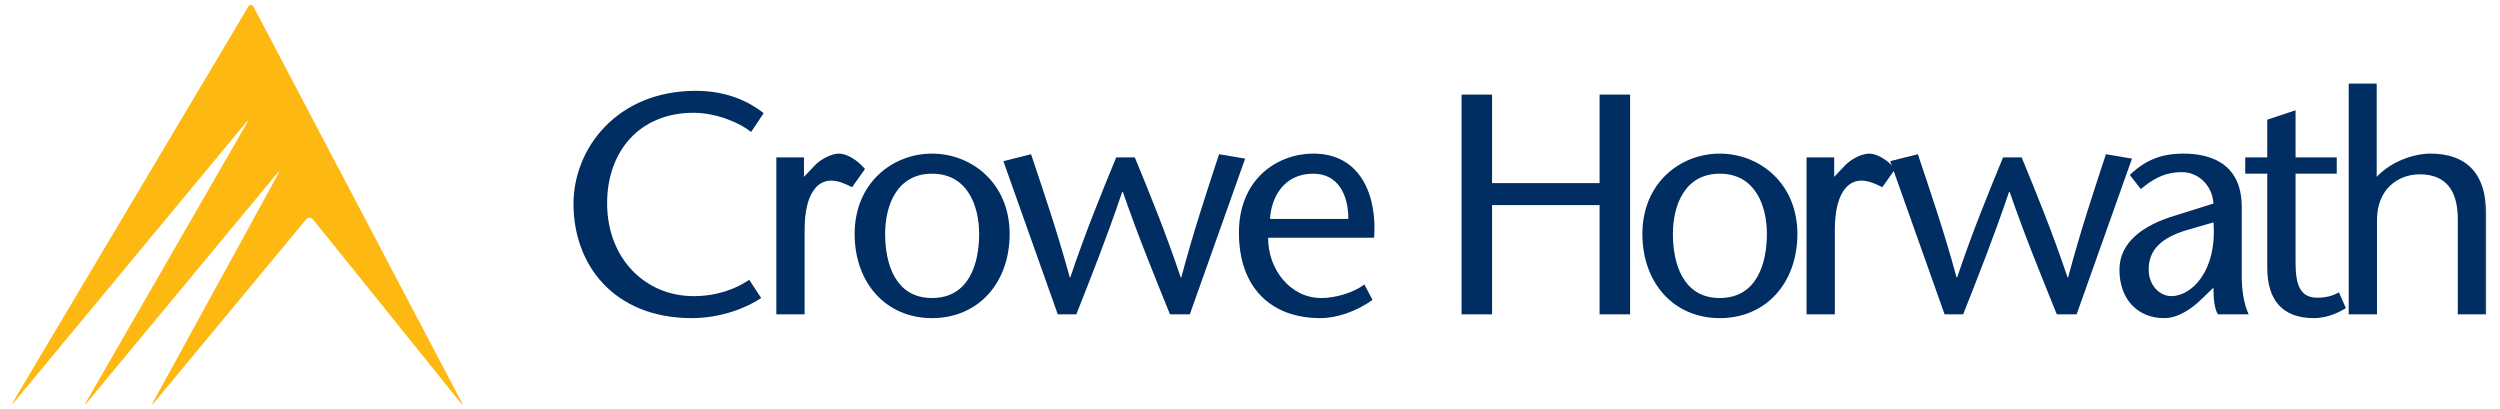 <svg width="232" height="38" viewBox="0 0 232 38" fill="none" xmlns="http://www.w3.org/2000/svg">
<mask id="mask0_2035_49" style="mask-type:luminance" maskUnits="userSpaceOnUse" x="0" y="0" width="232" height="38">
<path d="M231.167 0H0.633V38H231.167V0Z" fill="white"/>
</mask>
<g mask="url(#mask0_2035_49)">
<mask id="mask1_2035_49" style="mask-type:luminance" maskUnits="userSpaceOnUse" x="-32" y="-64" width="725" height="1025">
<path d="M-31.69 960.589H692.902V-63.559H-31.69V960.589Z" fill="white"/>
</mask>
<g mask="url(#mask1_2035_49)">
<path d="M69.704 12.245C68.741 11.457 66.552 10.467 64.365 10.467C59.317 10.467 56.341 14.08 56.341 18.857C56.341 24.014 59.901 27.481 64.365 27.481C66.581 27.481 68.332 26.783 69.528 25.966L70.636 27.656C69.265 28.589 66.843 29.522 64.219 29.522C56.924 29.522 53.22 24.538 53.22 18.917C53.22 13.788 57.245 8.428 64.569 8.428C67.486 8.428 69.528 9.448 70.871 10.496L69.704 12.245Z" fill="#002D62"/>
<path d="M74.609 16.411L75.661 15.302C76.272 14.692 77.235 14.255 77.849 14.255C78.491 14.255 79.454 14.721 80.27 15.682L79.074 17.372C78.433 17.052 77.79 16.76 77.118 16.76C75.778 16.76 74.668 18.099 74.668 21.334V29.172H72.044V14.604H74.609V16.411Z" fill="#002D62"/>
<path d="M82.14 21.713C82.14 24.45 83.074 27.656 86.488 27.656C89.929 27.656 90.864 24.45 90.864 21.713C90.864 19.091 89.784 16.119 86.488 16.119C83.22 16.119 82.14 19.091 82.14 21.713ZM79.31 21.713C79.31 16.992 82.811 14.255 86.488 14.255C90.164 14.255 93.694 16.992 93.694 21.713C93.694 26.229 90.806 29.522 86.488 29.522C82.199 29.522 79.31 26.229 79.31 21.713Z" fill="#002D62"/>
<path d="M105.31 14.604C106.739 18.071 108.168 21.568 109.568 25.733H109.627C110.764 21.451 111.961 17.895 113.128 14.312L115.549 14.72L110.414 29.171H108.575C107.117 25.558 105.63 21.946 104.2 17.809H104.142C102.742 21.946 101.312 25.558 99.882 29.171H98.162L93.113 14.954L95.681 14.312C96.878 17.895 98.102 21.451 99.27 25.733H99.328C100.729 21.568 102.158 18.071 103.587 14.604H105.31Z" fill="#002D62"/>
<path d="M125.125 20.314C125.125 18.042 124.162 16.119 121.858 16.119C119.057 16.119 117.947 18.45 117.861 20.314H125.125ZM117.685 22.063C117.657 24.974 119.728 27.656 122.616 27.656C123.959 27.656 125.591 27.161 126.614 26.403L127.372 27.831C125.854 28.909 124.046 29.522 122.528 29.522C117.978 29.522 114.972 26.723 114.972 21.597C114.972 16.556 118.59 14.254 121.887 14.254C126.321 14.254 127.809 18.245 127.517 22.063H117.685Z" fill="#002D62"/>
</g>
<path d="M151.272 29.171H148.441V19.032H138.463V29.171H135.633V8.778H138.463V16.993H148.441V8.778H151.272V29.171Z" fill="#002D62"/>
<mask id="mask2_2035_49" style="mask-type:luminance" maskUnits="userSpaceOnUse" x="-32" y="-64" width="725" height="1025">
<path d="M-31.69 960.589H692.902V-63.559H-31.69V960.589Z" fill="white"/>
</mask>
<g mask="url(#mask2_2035_49)">
<path d="M155.244 21.713C155.244 24.45 156.179 27.656 159.591 27.656C163.033 27.656 163.967 24.45 163.967 21.713C163.967 19.091 162.888 16.119 159.591 16.119C156.323 16.119 155.244 19.091 155.244 21.713ZM152.413 21.713C152.413 16.992 155.915 14.255 159.591 14.255C163.266 14.255 166.798 16.992 166.798 21.713C166.798 26.229 163.909 29.522 159.591 29.522C155.302 29.522 152.413 26.229 152.413 21.713Z" fill="#002D62"/>
<path d="M170.213 16.411L171.266 15.302C171.878 14.692 172.839 14.255 173.454 14.255C174.096 14.255 175.058 14.721 175.874 15.682L174.68 17.372C174.037 17.052 173.395 16.76 172.724 16.76C171.384 16.76 170.273 18.099 170.273 21.334V29.172H167.648V14.604H170.213V16.411Z" fill="#002D62"/>
<path d="M187.607 14.604C189.036 18.071 190.466 21.568 191.866 25.733H191.925C193.062 21.451 194.257 17.895 195.427 14.312L197.848 14.72L192.712 29.171H190.873C189.416 25.558 187.928 21.946 186.497 17.809H186.441C185.04 21.946 183.61 25.558 182.18 29.171H180.46L175.411 14.954L177.978 14.312C179.175 17.895 180.4 21.451 181.568 25.733H181.626C183.027 21.568 184.456 18.071 185.885 14.604H187.607Z" fill="#002D62"/>
<path d="M202.9 21.363C200.596 22.062 199.398 23.17 199.398 25.005C199.398 26.52 200.449 27.48 201.5 27.48C203.366 27.48 205.757 25.18 205.409 20.636L202.9 21.363ZM204.473 27.597C203.453 28.618 202.17 29.522 200.828 29.522C198.377 29.522 196.684 27.771 196.684 25.035C196.684 22.5 198.844 20.897 201.879 19.994L205.409 18.886C205.291 17.11 203.922 15.974 202.491 15.974C200.798 15.974 199.719 16.673 198.669 17.547L197.648 16.235C199.107 14.836 200.596 14.255 202.638 14.255C204.825 14.255 208.034 14.954 208.034 19.207V25.617C208.034 26.724 208.182 28.122 208.676 29.171H205.817C205.467 28.558 205.409 27.626 205.409 26.693L204.473 27.597Z" fill="#002D62"/>
<path d="M213.028 14.604H216.85V16.119H213.028V24.364C213.028 26.403 213.436 27.626 215.041 27.626C216.003 27.626 216.558 27.393 217.054 27.132L217.696 28.589C216.79 29.171 215.711 29.522 214.72 29.522C211.802 29.522 210.401 27.831 210.401 24.859V16.119H208.359V14.604H210.401V11.108L213.028 10.234V14.604Z" fill="#002D62"/>
<path d="M220.557 16.411C221.926 14.953 224.029 14.255 225.545 14.255C228.899 14.255 230.711 16.119 230.711 19.789V29.172H228.084V20.344C228.084 17.605 226.916 16.177 224.553 16.177C222.482 16.177 220.585 17.605 220.585 20.402V29.172H217.96V7.758H220.557V16.411Z" fill="#002D62"/>
<path d="M23.54 0.652C23.476 0.523 23.383 0.457 23.288 0.456C23.197 0.454 23.102 0.515 23.025 0.64L1.183 37.344C1.11 37.467 1.08 37.536 1.093 37.542C1.104 37.554 1.157 37.502 1.251 37.394L22.853 11.341C22.948 11.229 23.003 11.18 23.018 11.188C23.029 11.197 23.001 11.266 22.93 11.392L7.972 37.34C7.898 37.467 7.873 37.536 7.884 37.542C7.898 37.554 7.953 37.502 8.045 37.394L25.747 16.053C25.842 15.942 25.898 15.893 25.911 15.902C25.926 15.913 25.9 15.982 25.831 16.11L14.195 37.334C14.125 37.461 14.1 37.53 14.115 37.542C14.13 37.554 14.183 37.502 14.278 37.394L28.396 20.374C28.487 20.263 28.611 20.206 28.73 20.209C28.851 20.209 28.971 20.267 29.059 20.38L42.755 37.384C42.848 37.502 42.901 37.548 42.915 37.536C42.931 37.526 42.904 37.457 42.839 37.33L23.54 0.652Z" fill="#FDB912"/>
</g>
</g>
</svg>
